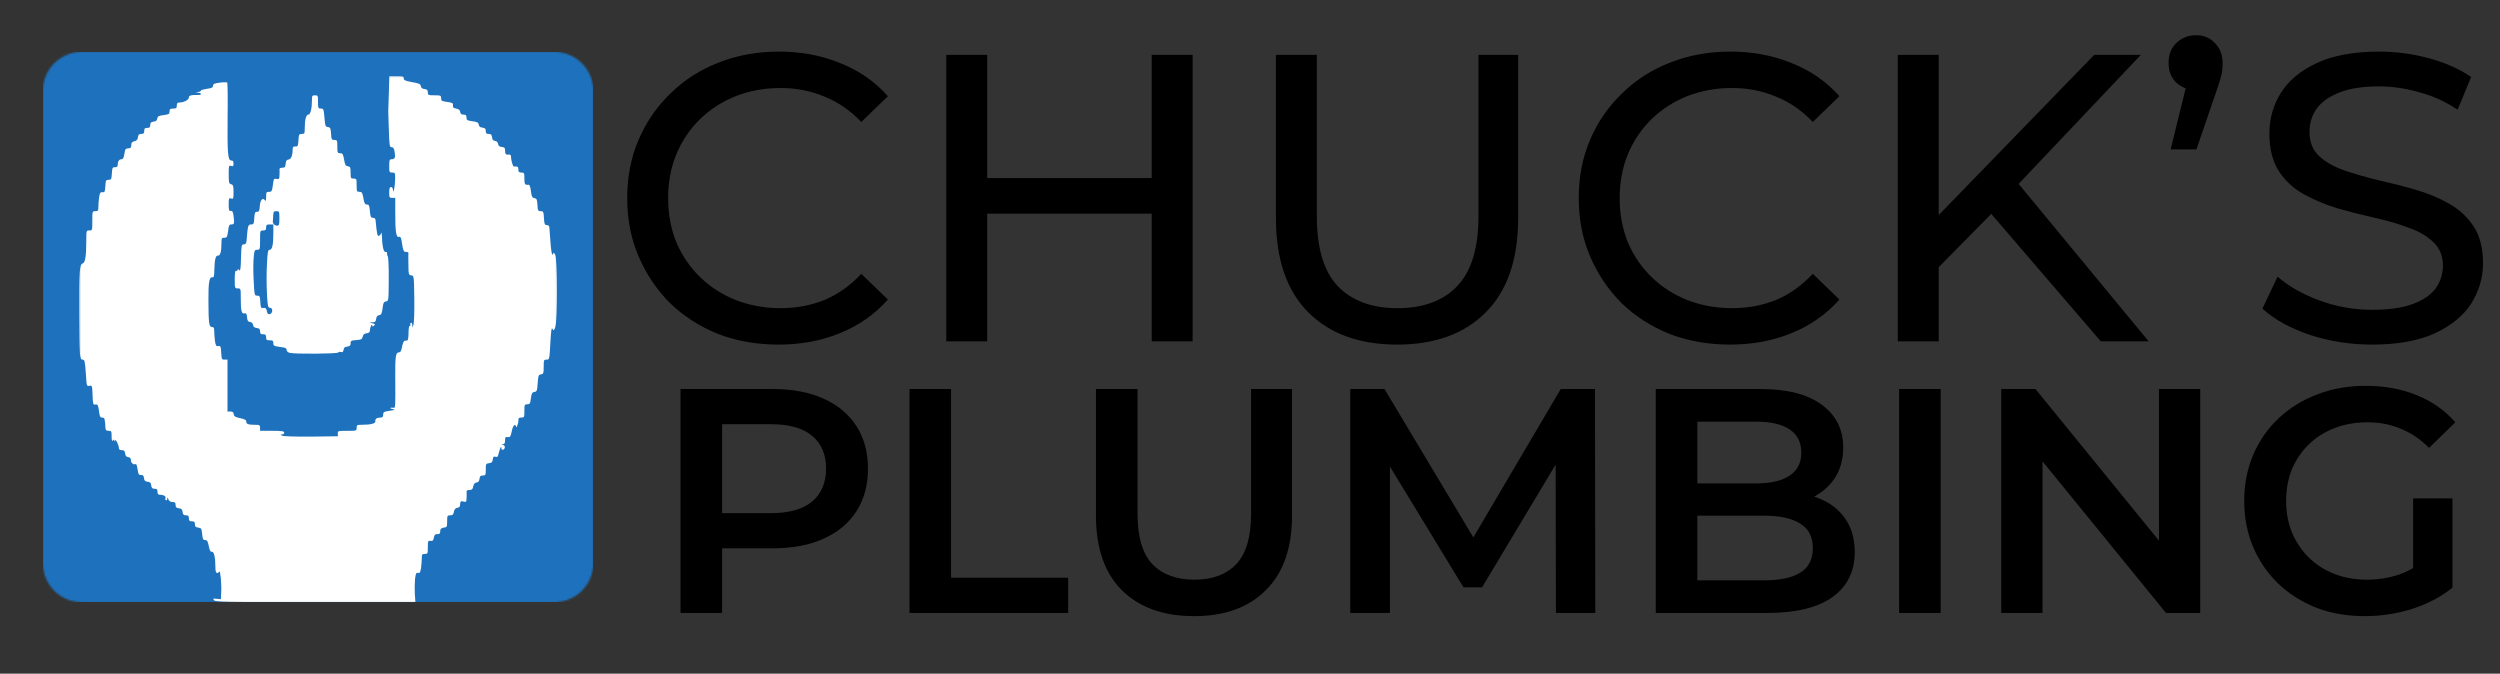 <?xml version="1.0" encoding="UTF-8"?> <svg xmlns="http://www.w3.org/2000/svg" width="1399" height="377" viewBox="0 0 1399 377" fill="none"><rect x="0" y="0" width="1399" height="377" fill="#333333" stroke="none"/><g clip-path="url(#clip0_94_12)"><path d="M435.722 192.832C423.509 192.832 412.211 190.847 401.83 186.878C391.601 182.756 382.67 177.031 375.037 169.703C367.556 162.222 361.679 153.52 357.404 143.597C353.129 133.674 350.992 122.758 350.992 110.85C350.992 98.942 353.129 88.026 357.404 78.103C361.679 68.18 367.633 59.554 375.266 52.226C382.899 44.745 391.83 39.02 402.059 35.051C412.44 30.929 423.738 28.868 435.951 28.868C448.317 28.868 459.691 31.005 470.072 35.28C480.606 39.402 489.537 45.585 496.865 53.829L481.98 68.256C475.873 61.844 469.003 57.111 461.37 54.058C453.737 50.852 445.569 49.249 436.867 49.249C427.86 49.249 419.463 50.776 411.677 53.829C404.044 56.882 397.403 61.157 391.754 66.653C386.105 72.149 381.678 78.714 378.472 86.347C375.419 93.828 373.892 101.995 373.892 110.85C373.892 119.705 375.419 127.949 378.472 135.582C381.678 143.063 386.105 149.551 391.754 155.047C397.403 160.543 404.044 164.818 411.677 167.871C419.463 170.924 427.86 172.451 436.867 172.451C445.569 172.451 453.737 170.924 461.37 167.871C469.003 164.665 475.873 159.78 481.98 153.215L496.865 167.642C489.537 175.886 480.606 182.145 470.072 186.42C459.691 190.695 448.241 192.832 435.722 192.832ZM644.491 30.7H667.391V191H644.491V30.7ZM552.433 191H529.533V30.7H552.433V191ZM646.552 119.552H550.143V99.629H646.552V119.552ZM781.782 192.832C760.714 192.832 744.15 186.802 732.089 174.741C720.028 162.68 713.998 145.047 713.998 121.842V30.7H736.898V120.926C736.898 138.788 740.791 151.841 748.577 160.085C756.516 168.329 767.66 172.451 782.011 172.451C796.514 172.451 807.659 168.329 815.445 160.085C823.384 151.841 827.353 138.788 827.353 120.926V30.7H849.566V121.842C849.566 145.047 843.536 162.68 831.475 174.741C819.567 186.802 803.003 192.832 781.782 192.832ZM968.192 192.832C955.978 192.832 944.681 190.847 934.3 186.878C924.071 182.756 915.14 177.031 907.507 169.703C900.026 162.222 894.148 153.52 889.874 143.597C885.599 133.674 883.462 122.758 883.462 110.85C883.462 98.942 885.599 88.026 889.874 78.103C894.148 68.18 900.102 59.554 907.736 52.226C915.369 44.745 924.3 39.02 934.529 35.051C944.91 30.929 956.207 28.868 968.421 28.868C980.787 28.868 992.16 31.005 1002.54 35.28C1013.08 39.402 1022.01 45.585 1029.33 53.829L1014.45 68.256C1008.34 61.844 1001.47 57.111 993.84 54.058C986.206 50.852 978.039 49.249 969.337 49.249C960.329 49.249 951.933 50.776 944.147 53.829C936.513 56.882 929.872 61.157 924.224 66.653C918.575 72.149 914.148 78.714 910.942 86.347C907.888 93.828 906.362 101.995 906.362 110.85C906.362 119.705 907.888 127.949 910.942 135.582C914.148 143.063 918.575 149.551 924.224 155.047C929.872 160.543 936.513 164.818 944.147 167.871C951.933 170.924 960.329 172.451 969.337 172.451C978.039 172.451 986.206 170.924 993.84 167.871C1001.47 164.665 1008.34 159.78 1014.45 153.215L1029.33 167.642C1022.01 175.886 1013.08 182.145 1002.54 186.42C992.16 190.695 980.71 192.832 968.192 192.832ZM1082.16 152.299L1081.01 124.361L1171.92 30.7H1198.03L1127.73 104.896L1114.9 119.094L1082.16 152.299ZM1062 191V30.7H1084.9V191H1062ZM1175.59 191L1109.86 114.514L1125.21 97.568L1202.38 191H1175.59ZM1214.69 83.599L1226.14 37.112L1229.12 50.394C1224.69 50.394 1220.95 49.02 1217.89 46.272C1214.99 43.524 1213.54 39.86 1213.54 35.28C1213.54 30.547 1214.99 26.807 1217.89 24.059C1220.95 21.158 1224.61 19.708 1228.89 19.708C1233.31 19.708 1236.9 21.235 1239.65 24.288C1242.4 27.189 1243.77 30.853 1243.77 35.28C1243.77 36.654 1243.7 38.104 1243.54 39.631C1243.39 41.005 1243.01 42.608 1242.4 44.44C1241.94 46.272 1241.18 48.638 1240.11 51.539L1229.12 83.599H1214.69ZM1327.43 192.832C1315.22 192.832 1303.54 191 1292.39 187.336C1281.25 183.519 1272.47 178.634 1266.06 172.68L1274.53 154.818C1280.64 160.161 1288.43 164.589 1297.89 168.1C1307.36 171.611 1317.2 173.367 1327.43 173.367C1336.74 173.367 1344.3 172.298 1350.1 170.161C1355.9 168.024 1360.18 165.123 1362.93 161.459C1365.67 157.642 1367.05 153.368 1367.05 148.635C1367.05 143.139 1365.22 138.712 1361.55 135.353C1358.04 131.994 1353.39 129.323 1347.58 127.338C1341.94 125.201 1335.68 123.369 1328.81 121.842C1321.94 120.315 1314.99 118.56 1307.97 116.575C1301.1 114.438 1294.76 111.766 1288.96 108.56C1283.31 105.354 1278.73 101.079 1275.22 95.736C1271.71 90.24 1269.95 83.217 1269.95 74.668C1269.95 66.424 1272.09 58.867 1276.36 51.997C1280.79 44.974 1287.51 39.402 1296.52 35.28C1305.68 31.005 1317.28 28.868 1331.32 28.868C1340.64 28.868 1349.87 30.089 1359.03 32.532C1368.19 34.975 1376.13 38.486 1382.85 43.066L1375.29 61.386C1368.42 56.806 1361.17 53.524 1353.54 51.539C1345.9 49.402 1338.5 48.333 1331.32 48.333C1322.32 48.333 1314.91 49.478 1309.11 51.768C1303.31 54.058 1299.04 57.111 1296.29 60.928C1293.69 64.745 1292.39 69.019 1292.39 73.752C1292.39 79.401 1294.15 83.904 1297.66 87.263C1301.33 90.622 1305.98 93.293 1311.63 95.278C1317.43 97.263 1323.77 99.095 1330.64 100.774C1337.51 102.301 1344.38 104.056 1351.25 106.041C1358.27 108.026 1364.61 110.621 1370.25 113.827C1376.06 117.033 1380.71 121.308 1384.22 126.651C1387.74 131.994 1389.49 138.864 1389.49 147.261C1389.49 155.352 1387.28 162.909 1382.85 169.932C1378.42 176.802 1371.55 182.374 1362.24 186.649C1353.08 190.771 1341.48 192.832 1327.43 192.832Z" fill="black"></path><path d="M380.826 343V217.7H432.378C443.476 217.7 452.963 219.49 460.839 223.07C468.834 226.65 474.98 231.781 479.276 238.464C483.572 245.147 485.72 253.082 485.72 262.271C485.72 271.46 483.572 279.395 479.276 286.078C474.98 292.761 468.834 297.892 460.839 301.472C452.963 305.052 443.476 306.842 432.378 306.842H393.714L404.096 295.923V343H380.826ZM404.096 298.429L393.714 287.152H431.304C441.567 287.152 449.264 285.004 454.395 280.708C459.646 276.293 462.271 270.147 462.271 262.271C462.271 254.276 459.646 248.13 454.395 243.834C449.264 239.538 441.567 237.39 431.304 237.39H393.714L404.096 225.934V298.429ZM508.958 343V217.7H532.228V323.31H597.742V343H508.958ZM668.244 344.79C651.06 344.79 637.575 339.957 627.79 330.291C618.124 320.625 613.291 306.663 613.291 288.405V217.7H636.561V287.51C636.561 300.398 639.306 309.766 644.795 315.613C650.404 321.46 658.28 324.384 668.423 324.384C678.566 324.384 686.383 321.46 691.872 315.613C697.361 309.766 700.106 300.398 700.106 287.51V217.7H723.018V288.405C723.018 306.663 718.125 320.625 708.34 330.291C698.674 339.957 685.309 344.79 668.244 344.79ZM755.607 343V217.7H774.76L829.534 309.169H819.51L873.389 217.7H892.542L892.721 343H870.704L870.525 252.247H875.179L829.355 328.68H818.973L772.433 252.247H777.803V343H755.607ZM926.566 343V217.7H985.278C1000.31 217.7 1011.77 220.683 1019.65 226.65C1027.52 232.497 1031.46 240.373 1031.46 250.278C1031.46 256.961 1029.91 262.689 1026.81 267.462C1023.7 272.116 1019.53 275.756 1014.28 278.381C1009.14 280.887 1003.54 282.14 997.45 282.14L1000.67 275.696C1007.71 275.696 1014.04 277.009 1019.65 279.634C1025.25 282.14 1029.67 285.839 1032.89 290.732C1036.23 295.625 1037.9 301.711 1037.9 308.99C1037.9 319.73 1033.79 328.083 1025.55 334.05C1017.32 340.017 1005.09 343 988.858 343H926.566ZM949.836 324.742H987.426C996.138 324.742 1002.82 323.31 1007.47 320.446C1012.13 317.582 1014.46 312.988 1014.46 306.663C1014.46 300.458 1012.13 295.923 1007.47 293.059C1002.82 290.076 996.138 288.584 987.426 288.584H948.046V270.505H982.772C990.887 270.505 997.092 269.073 1001.39 266.209C1005.8 263.345 1008.01 259.049 1008.01 253.321C1008.01 247.474 1005.8 243.118 1001.39 240.254C997.092 237.39 990.887 235.958 982.772 235.958H949.836V324.742ZM1062.74 343V217.7H1086.01V343H1062.74ZM1119.9 343V217.7H1139.05L1217.63 314.181H1208.15V217.7H1231.24V343H1212.09L1133.5 246.519H1142.99V343H1119.9ZM1323.35 344.79C1313.56 344.79 1304.55 343.239 1296.32 340.136C1288.2 336.914 1281.1 332.439 1275.02 326.711C1268.93 320.864 1264.22 314.002 1260.88 306.126C1257.53 298.25 1255.86 289.658 1255.86 280.35C1255.86 271.042 1257.53 262.45 1260.88 254.574C1264.22 246.698 1268.93 239.896 1275.02 234.168C1281.22 228.321 1288.44 223.846 1296.68 220.743C1304.91 217.521 1313.92 215.91 1323.7 215.91C1334.32 215.91 1343.87 217.64 1352.34 221.101C1360.94 224.562 1368.16 229.633 1374 236.316L1359.33 250.636C1354.43 245.743 1349.12 242.163 1343.39 239.896C1337.79 237.509 1331.58 236.316 1324.78 236.316C1318.21 236.316 1312.13 237.39 1306.52 239.538C1300.91 241.686 1296.08 244.729 1292.02 248.667C1287.96 252.605 1284.8 257.259 1282.53 262.629C1280.39 267.999 1279.31 273.906 1279.31 280.35C1279.31 286.675 1280.39 292.522 1282.53 297.892C1284.8 303.262 1287.96 307.976 1292.02 312.033C1296.08 315.971 1300.85 319.014 1306.34 321.162C1311.83 323.31 1317.92 324.384 1324.6 324.384C1330.8 324.384 1336.77 323.429 1342.5 321.52C1348.35 319.491 1353.9 316.15 1359.15 311.496L1372.39 328.859C1365.83 334.11 1358.19 338.107 1349.48 340.852C1340.89 343.477 1332.18 344.79 1323.35 344.79ZM1350.38 325.816V278.918H1372.39V328.859L1350.38 325.816Z" fill="black"></path><g clip-path="url(#clip1_94_12)"><mask id="mask0_94_12" style="mask-type:luminance" maskUnits="userSpaceOnUse" x="24" y="29" width="308" height="308"><path d="M45.817 29H310.183C315.968 29 321.519 31.299 325.61 35.39C329.701 39.481 332 45.032 332 50.817V315.183C332 320.968 329.701 326.519 325.61 330.61C321.519 334.701 315.968 337 310.183 337H45.817C40.032 337 34.481 334.701 30.39 330.61C26.299 326.519 24 320.968 24 315.183V50.817C24 45.032 26.299 39.481 30.39 35.39C34.481 31.299 40.032 29 45.817 29Z" fill="white"></path></mask><g mask="url(#mask0_94_12)"><path d="M362.8 -1.8H-6.8V367.8H362.8V-1.8Z" fill="#1E72BD"></path></g><mask id="mask1_94_12" style="mask-type:luminance" maskUnits="userSpaceOnUse" x="44" y="42" width="268" height="295"><path d="M44.273 42.528H311.847V337H44.273V42.528Z" fill="white"></path></mask><g mask="url(#mask1_94_12)"><path d="M217.603 52.12C217.399 57.454 217.265 62.046 217.265 62.453C217.265 62.791 217.399 67.45 217.603 72.717C217.874 81.566 218.007 82.375 219.157 82.375C220.103 82.375 220.507 83.05 220.845 85.079C221.386 88.117 220.978 89.129 219.09 89.129C218.007 89.129 217.807 89.604 217.807 92.846C217.807 96.355 217.874 96.559 219.494 96.559C221.115 96.559 221.182 96.763 221.115 100.409C221.048 104.529 220.036 109.255 219.899 106.15C219.832 105.338 219.428 104.663 218.819 104.663C218.077 104.663 217.807 105.475 217.807 107.701C217.807 110.471 217.94 110.742 219.494 110.742H221.182V118.78C221.182 129.721 221.657 132.963 223.207 132.555C224.223 132.285 224.491 132.893 225.032 136.543C225.37 139.109 225.911 140.797 226.449 140.864C228.408 141.068 228.611 141.134 228.545 141.606C228.478 141.943 228.478 144.781 228.545 148.022C228.611 153.56 228.678 153.898 230.165 154.101C231.649 154.305 231.649 154.372 231.853 167.202C231.92 174.361 231.72 180.848 231.382 181.723L230.707 183.344V181.79C230.637 180.914 230.369 180.44 229.962 180.644C229.557 180.914 229.424 181.386 229.624 181.723C229.895 182.061 229.691 182.331 229.353 182.331C228.882 182.331 228.611 183.952 228.611 186.385C228.611 188.614 228.341 190.503 227.936 190.503C227.599 190.573 226.857 190.64 226.449 190.707C225.978 190.707 225.303 192.194 225.032 193.948C224.561 196.381 224.086 197.19 223.207 197.19C221.453 197.19 221.115 199.419 221.182 210.899C221.319 227.853 221.249 228.324 220.373 228.191C218.278 227.92 217.67 228.461 219.494 228.866C221.386 229.337 221.249 229.407 218.007 229.878C214.836 230.353 214.428 230.62 214.428 232.041C214.428 233.254 214.09 233.661 212.944 233.661C210.849 233.661 209.836 234.47 210.04 235.754C210.24 236.97 207.54 237.712 202.474 237.712C199.84 237.712 199.569 237.849 199.569 239.4C199.569 241.091 199.502 241.091 194.235 241.091C189.169 241.091 188.968 241.158 189.035 242.575L189.102 244.129L174.04 244.332C164.99 244.399 158.506 244.195 157.831 243.791C156.751 243.183 156.751 243.183 157.901 243.116C158.506 243.116 159.047 242.641 159.047 242.103C159.047 241.291 157.831 241.091 152.293 241.091H145.539V239.4C145.539 237.849 145.272 237.712 142.367 237.712C138.785 237.712 137.705 237.241 137.772 235.687C137.772 235.012 136.693 234.47 134.397 233.999C131.696 233.458 130.951 232.986 130.817 231.77C130.68 230.69 130.142 230.283 128.926 230.283H127.305V201.244H125.617C124.13 201.244 123.996 200.973 123.793 197.324C123.592 193.881 123.455 193.477 122.172 193.678C120.955 193.815 120.688 193.407 120.28 190.707C120.08 188.952 119.876 186.519 119.876 185.302C119.876 183.481 119.605 183.007 118.592 183.007C116.971 183.007 116.701 180.711 116.634 168.485C116.567 158.152 117.105 154.91 118.726 155.181C119.672 155.318 119.876 154.71 119.943 151.13C120.08 145.255 120.688 142.755 122.038 143.026C123.251 143.227 123.93 140.66 123.93 136.001C123.93 133.301 124.063 133.03 125.55 133.03C126.967 133.03 127.171 132.626 127.643 129.314C127.98 126.276 128.318 125.601 129.33 125.601C131.088 125.601 131.222 125.126 130.751 121.209C130.413 118.509 130.075 117.901 129.13 118.034C128.184 118.171 127.98 117.697 127.98 114.455C127.98 110.946 128.117 110.675 129.33 111.08C130.547 111.484 130.68 111.213 130.68 107.5C130.68 104.055 130.48 103.447 129.33 103.109C128.117 102.771 127.98 102.163 127.98 97.571C127.98 92.709 128.047 92.438 129.33 92.846C130.413 93.183 130.68 92.979 130.68 91.562C130.68 90.279 130.343 89.804 129.397 89.804C127.509 89.804 127.171 85.954 127.372 65.087C127.509 54.954 127.372 46.445 127.171 46.245C126.967 45.974 125.076 45.974 122.984 46.245C119.943 46.649 119.201 46.987 119.201 47.999C119.201 48.945 118.525 49.349 115.825 49.687C114 49.958 112.446 50.362 112.446 50.7C112.446 50.97 111.771 51.375 110.892 51.512L109.408 51.782L110.963 51.916C112.717 51.983 112.988 53.133 111.3 53.133C106.775 53.066 105.692 53.403 105.692 54.616C105.692 55.9 102.788 57.387 100.221 57.387C99.275 57.387 98.938 57.858 98.938 59.075C98.938 60.495 98.6 60.762 96.913 60.762C95.225 60.762 94.887 61.033 94.887 62.383C94.887 63.804 94.483 64.004 91.579 64.412C88.808 64.749 88.2 65.087 87.999 66.37C87.862 67.45 87.254 67.924 85.971 68.058C84.487 68.262 84.083 68.666 84.083 69.95C84.083 71.233 83.742 71.57 82.392 71.57C81.041 71.57 80.704 71.908 80.704 73.258C80.704 74.608 80.366 74.946 79.083 74.946C77.8 74.946 77.395 75.354 77.192 76.771C77.058 78.054 76.516 78.729 75.3 79C74.354 79.2 73.545 79.808 73.545 80.35C73.478 80.891 73.412 81.767 73.341 82.175C73.341 82.646 72.533 83.05 71.654 83.05C70.304 83.05 69.966 83.458 69.629 86.091C69.224 88.387 68.887 89.129 67.871 89.129C66.657 89.129 65.845 90.413 65.845 92.438C65.845 93.25 65.374 93.588 64.362 93.588C62.941 93.521 62.807 93.858 62.604 97.033C62.403 100.275 62.266 100.613 60.782 100.613C59.295 100.613 59.161 100.95 58.957 104.122C58.754 107.297 58.62 107.701 57.337 107.567C56.12 107.434 55.849 107.905 55.445 110.538C55.241 112.226 55.041 114.659 55.041 115.875C55.041 117.901 54.837 118.171 53.353 118.171C51.662 118.171 51.662 118.238 51.662 123.575C51.662 128.909 51.662 128.976 49.974 128.976C48.286 128.976 48.286 129.043 48.286 134.988C48.286 143.43 47.678 147.01 46.261 147.414C44.503 147.889 44.166 152.344 44.303 175.444C44.436 199.419 44.57 201.244 46.261 201.244C47.341 201.244 47.544 202.12 48.016 208.74C48.49 216.099 48.49 216.236 50.041 215.899C51.595 215.628 51.595 215.762 51.799 221.099C51.999 226.232 52.069 226.57 53.42 226.366C54.703 226.165 54.904 226.637 55.378 229.945C55.716 232.986 56.053 233.661 57.133 233.661C57.808 233.661 58.483 234.066 58.483 234.47C58.553 234.945 58.62 235.62 58.754 236.024C58.82 236.362 58.957 237.712 58.957 238.862C59.091 240.753 59.362 241.091 60.782 241.091C62.333 241.091 62.47 241.361 62.47 244.266C62.47 246.358 62.67 247.167 63.078 246.562C63.549 245.816 63.683 245.816 64.024 246.562C64.291 247.304 64.428 247.304 64.428 246.491C64.495 245.074 66.52 249.058 66.52 250.612C66.52 251.491 66.995 251.895 68.141 251.895C69.425 251.895 69.829 252.3 70.033 253.72C70.17 255.07 70.641 255.679 71.791 255.812C72.803 255.949 73.275 256.487 73.275 257.637C73.275 259.121 74.895 260.337 75.975 259.662C76.246 259.458 76.72 260.812 76.991 262.633C77.395 265.404 77.666 265.875 78.879 265.808C80.029 265.741 80.433 266.146 80.57 267.566C80.771 268.983 81.178 269.388 82.596 269.591C84.013 269.725 84.487 270.2 84.621 271.617C84.825 273.104 85.229 273.508 86.512 273.508C87.796 273.508 88.133 273.846 88.133 275.196C88.133 276.479 88.471 276.884 89.687 276.884C91.646 276.884 93.129 277.896 92.591 278.775C92.388 279.18 92.454 279.654 92.862 279.925C93.2 280.125 93.537 279.788 93.604 279.113C93.604 278.167 93.738 278.167 94.212 279.384C94.617 280.463 95.429 280.938 96.575 280.938C97.925 280.938 98.263 281.275 98.263 282.558C98.263 283.842 98.671 284.246 100.154 284.45C101.575 284.584 102.046 285.058 102.18 286.542C102.384 287.962 102.788 288.367 104.071 288.367C105.355 288.367 105.692 288.704 105.692 290.055C105.692 291.405 106.03 291.742 107.383 291.742C108.733 291.742 109.071 292.08 109.071 293.363C109.071 294.646 109.475 295.051 110.963 295.255C112.65 295.459 112.784 295.729 113.121 298.834C113.392 301.671 113.663 302.213 114.809 302.213C115.892 302.213 116.296 302.888 116.838 305.588C117.309 308.088 117.784 308.897 118.592 308.763C119.809 308.626 120.551 312.139 120.551 317.813C120.551 320.651 121.497 321.526 122.713 319.839C123.321 318.96 124.063 327.064 123.793 331.589L123.592 335.305L121.226 335.102C119.201 334.831 118.997 334.968 119.809 335.914C120.618 336.859 126.225 336.993 176.606 336.993H232.461L232.124 332.334C231.99 329.768 232.057 325.985 232.258 323.959C232.665 320.851 232.933 320.313 233.949 320.581C234.961 320.851 235.232 320.313 235.636 317.676C235.837 315.922 236.041 313.489 236.041 312.276C236.041 310.247 236.245 309.98 237.728 309.98C239.349 309.98 239.416 309.776 239.416 306.196C239.416 302.751 239.553 302.48 240.903 302.684C242.12 302.818 242.524 302.48 242.795 300.859C243.066 299.309 243.537 298.834 244.687 298.901C245.495 298.901 246.241 298.634 246.241 298.226C246.307 297.821 246.374 297.013 246.441 296.471C246.441 295.93 247.32 295.392 248.399 295.255C250.087 295.051 250.224 294.85 250.224 291.675C250.224 288.567 250.358 288.367 251.912 288.367C253.262 288.367 253.737 287.962 254.007 286.408C254.275 284.988 254.883 284.313 255.896 284.179C256.641 284.042 257.383 283.571 257.383 283.1C257.45 282.692 257.517 281.817 257.587 281.275C257.654 280.533 258.125 280.329 259.341 280.667C260.895 281.071 261.029 280.938 261.096 278.505C261.166 277.021 261.166 275.467 261.096 274.992C261.029 274.521 261.704 274.183 262.717 274.183C264.07 274.183 264.541 273.779 264.812 272.225C265.083 270.808 265.691 270.129 266.704 269.996C267.716 269.862 268.188 269.254 268.325 267.904C268.525 266.483 268.933 266.079 270.216 266.079C271.7 266.079 271.837 265.808 271.837 262.77C271.837 259.595 271.971 259.392 273.729 259.191C275.146 259.054 275.617 258.583 275.754 257.096C275.954 255.612 276.225 255.274 277.238 255.612C278.25 255.949 278.658 255.612 278.929 254.125C279.196 253.112 279.604 251.625 279.941 250.883C280.479 249.666 280.55 249.666 280.55 250.749C280.617 252.233 282.237 251.895 282.508 250.412C282.642 249.803 282.171 249.195 281.495 248.991C280.346 248.721 280.346 248.654 281.495 248.587C282.304 248.52 282.642 247.912 282.642 246.425C282.642 244.67 282.846 244.399 284.129 244.603C285.412 244.804 285.75 244.332 286.358 241.428C286.696 239.537 287.438 237.983 287.909 237.849C288.317 237.779 288.721 238.12 288.721 238.524C288.721 240.279 290.071 237.374 290.071 235.483C290.071 233.999 290.342 233.661 291.759 233.661C293.38 233.661 293.447 233.458 293.447 229.945C293.447 226.503 293.584 226.232 295.067 226.232C296.488 226.232 296.688 225.828 297.096 222.924C297.434 220.153 297.771 219.545 299.054 219.341C300.405 219.14 300.608 218.666 300.876 214.411C301.213 210.157 301.35 209.686 302.767 209.482C304.118 209.278 304.255 208.874 304.255 205.228C304.255 201.511 304.321 201.244 305.875 201.244C307.429 201.244 307.496 201.174 307.968 191.99C308.375 184.965 308.643 183.073 309.184 184.019C309.792 185.236 309.996 185.102 310.738 183.007C312.021 179.427 311.955 144.781 310.671 142.485C310.13 141.539 309.725 141.201 309.659 141.606C309.659 142.08 309.388 142.485 309.117 142.485C308.78 142.485 308.305 139.377 308.038 135.527C307.767 131.747 307.496 128.03 307.429 127.288C307.359 126.41 306.821 125.938 305.942 125.938C304.796 125.938 304.592 125.397 304.388 122.021C304.188 118.442 304.051 118.171 302.567 118.171C301.08 118.171 300.946 117.834 300.742 114.592C300.538 111.551 300.338 111.08 299.054 110.876C297.838 110.675 297.5 110.067 297.096 106.959C296.892 104.867 296.351 103.313 295.879 103.38C293.784 103.65 293.447 103.179 293.447 99.934C293.447 96.763 293.313 96.559 291.759 96.559C290.409 96.559 290.071 96.221 290.071 94.871C290.071 93.317 289.667 93.046 287.571 93.183C286.963 93.25 285.95 89.534 285.95 87.575C285.95 86.9 285.546 86.429 285.142 86.496C283.183 86.767 282.642 86.292 282.642 84.471C282.642 82.779 282.371 82.442 280.817 82.242C279.467 82.104 278.859 81.633 278.725 80.554C278.591 79.608 277.983 79 277.037 78.863C275.954 78.729 275.483 78.121 275.349 76.771C275.146 75.354 274.741 74.946 273.458 74.946C272.175 74.946 271.837 74.608 271.837 73.325C271.837 72.042 271.429 71.637 270.012 71.433C268.662 71.3 268.054 70.829 267.92 69.746C267.716 68.599 267.108 68.192 264.338 67.854C261.437 67.45 261.029 67.179 261.029 65.762C261.029 64.479 260.691 64.141 259.408 64.141C258.192 64.141 257.72 63.737 257.517 62.654C257.383 61.575 256.708 61.033 255.291 60.762C253.67 60.495 253.329 60.087 253.466 58.941C253.67 57.724 253.195 57.454 250.224 57.049C247.253 56.645 246.845 56.374 246.845 54.954C246.845 53.47 246.578 53.333 243.132 53.333C239.62 53.333 239.416 53.199 239.416 51.712C239.416 50.429 239.012 50.025 237.595 49.824C236.245 49.687 235.636 49.216 235.499 48.203C235.299 46.987 234.554 46.649 230.637 45.974C226.72 45.229 225.911 44.891 225.911 43.812C225.911 42.662 225.37 42.528 221.924 42.528H217.874L217.603 52.12Z" fill="white"></path></g><path d="M174.581 55.632C174.581 60.696 173.772 64.141 172.555 64.141C171.272 64.141 170.53 66.978 170.53 72.042C170.53 74.675 170.393 74.946 168.909 74.946C167.355 74.946 167.218 75.216 167.018 78.458C166.814 81.7 166.68 82.038 165.33 81.971C164.113 81.904 163.776 82.241 163.776 83.388C163.776 86.9 162.964 89.062 161.48 89.266C160.397 89.4 159.993 90.008 159.859 91.629C159.655 93.521 159.385 93.858 157.968 93.858C157.022 93.858 156.347 94.196 156.413 94.667C156.48 95.142 156.48 96.626 156.413 97.976C156.347 100.138 156.21 100.409 154.726 100.138C153.239 99.8 153.105 100.071 152.697 103.584C152.226 107.026 152.022 107.363 150.538 107.363C149.051 107.363 148.917 107.634 148.917 110.201C148.917 112.159 148.713 112.767 148.309 112.159C147.093 110.268 145.609 111.888 145.405 115.267C145.201 117.968 145 118.509 143.851 118.509C142.705 118.509 142.501 119.05 142.297 122.021C142.096 125.263 141.959 125.601 140.475 125.601C138.855 125.601 138.651 126.139 137.976 134.718C137.842 136.205 137.434 136.743 136.422 136.743C135.138 136.743 135.071 137.284 134.868 144.51C134.734 150.118 134.463 152.006 133.992 151.264C133.45 150.522 133.18 150.455 132.909 151.13C132.775 151.535 132.301 151.805 131.963 151.535C131.626 151.331 131.358 153.359 131.358 156.264C131.358 161.26 131.425 161.394 133.046 161.394C134.734 161.394 134.734 161.464 134.734 166.935C134.734 174.023 135.205 175.781 136.826 175.377C137.772 175.106 138.042 175.51 138.246 177.536C138.38 179.427 138.784 180.035 139.934 180.169C140.88 180.306 141.488 180.914 141.622 181.86C141.759 182.94 142.367 183.411 143.717 183.548C145.134 183.752 145.539 184.156 145.539 185.439C145.539 186.723 145.876 187.06 147.23 187.06C148.58 187.06 148.917 187.398 148.917 188.748C148.917 190.165 149.255 190.436 150.943 190.436C152.63 190.436 152.968 190.706 152.968 192.057C152.968 193.477 153.376 193.678 156.684 194.152C159.655 194.49 160.397 194.827 160.397 195.84C160.397 196.582 161.072 197.19 162.155 197.461C164.855 198.203 189.035 198.002 189.306 197.257C189.439 196.919 190.048 196.786 190.789 196.986C191.668 197.257 192.073 196.919 192.277 195.703C192.41 194.556 192.952 194.082 194.369 193.948C195.789 193.744 196.193 193.34 196.193 192.124C196.193 190.706 196.531 190.503 199.368 190.302C202.136 190.098 202.61 189.894 202.948 188.411C203.218 187.194 203.823 186.653 205.177 186.519C206.527 186.315 206.998 185.911 206.998 184.831C206.998 183.21 208.348 180.644 208.348 182.198C208.348 182.873 208.552 182.873 209.294 182.198C210.106 181.452 209.969 181.252 208.419 180.914L206.661 180.44L208.485 180.373C209.902 180.306 210.31 179.969 210.511 178.415C210.648 177.131 211.119 176.523 212.132 176.389C213.348 176.185 213.686 175.577 214.09 172.539C214.427 169.498 214.765 168.893 215.982 168.689C217.469 168.485 217.469 168.285 217.536 156.331C217.602 149.643 217.332 143.835 216.994 143.43C216.657 142.956 216.523 142.214 216.59 141.743C216.723 141.201 216.319 140.864 215.711 140.997C214.631 141.134 213.889 137.893 213.686 131.68C213.619 130.397 213.482 129.788 213.281 130.463C213.144 131.072 212.606 131.747 212.065 131.947C211.186 132.285 210.915 131.205 210.173 123.235C210.106 122.359 209.565 121.884 208.689 121.884C207.54 121.884 207.269 121.346 206.998 118.171C206.727 114.997 206.46 114.455 205.31 114.455C204.231 114.455 203.823 113.78 203.352 110.876C202.811 107.838 202.543 107.363 201.19 107.363C199.706 107.363 199.569 107.096 199.569 103.65C199.569 100.138 199.502 99.934 197.881 99.934C196.327 99.934 196.193 99.734 196.193 96.626C196.193 93.654 195.99 93.25 194.706 93.046C193.423 92.912 193.019 92.237 192.547 89.266C192.006 86.225 191.735 85.754 190.385 85.754C188.898 85.754 188.764 85.483 188.764 82.038C188.764 78.525 188.697 78.325 187.143 78.325C185.589 78.325 185.456 78.054 185.252 74.812C185.118 72.042 184.78 71.3 183.835 71.166C182.01 70.895 182.01 70.829 181.539 65.558C181.131 61.1 181.064 60.762 179.58 60.762C178.093 60.762 177.959 60.495 177.959 57.049C177.959 53.537 177.889 53.333 176.268 53.333C174.785 53.333 174.581 53.604 174.581 55.632ZM156.347 122.222C156.347 125.734 156.21 126.276 155.063 126.276C153.643 126.276 152.497 125.059 152.697 123.709C152.767 123.305 152.834 121.818 152.901 120.534C152.968 118.509 153.172 118.171 154.659 118.171C156.28 118.171 156.347 118.372 156.347 122.222ZM152.968 130.126C152.968 136.88 152.36 139.784 150.943 139.784C149.93 139.784 149.726 140.864 149.389 147.889C149.118 152.344 149.118 159.639 149.389 164.097C149.726 171.39 149.93 172.202 151.076 172.202C152.767 172.202 152.767 175.306 151.009 175.781C149.997 175.985 149.659 175.644 149.322 174.093C148.984 172.539 148.647 172.135 147.43 172.335C146.013 172.539 145.876 172.269 145.676 168.96C145.472 165.785 145.338 165.448 143.918 165.448C142.434 165.448 142.367 165.244 141.959 157.072C141.689 152.481 141.689 146.739 141.959 144.239C142.297 140.122 142.501 139.784 143.918 139.784C145.472 139.784 145.539 139.58 145.539 134.38C145.539 129.043 145.539 128.976 147.23 128.976C148.58 128.976 148.917 128.639 148.917 127.288C148.917 125.871 149.255 125.601 150.943 125.601H152.968V130.126Z" fill="white"></path></g></g><defs><clipPath id="clip0_94_12"><rect width="1399" height="377" fill="white"></rect></clipPath><clipPath id="clip1_94_12"><rect width="308" height="308" fill="white" transform="translate(24 29)"></rect></clipPath></defs></svg> 